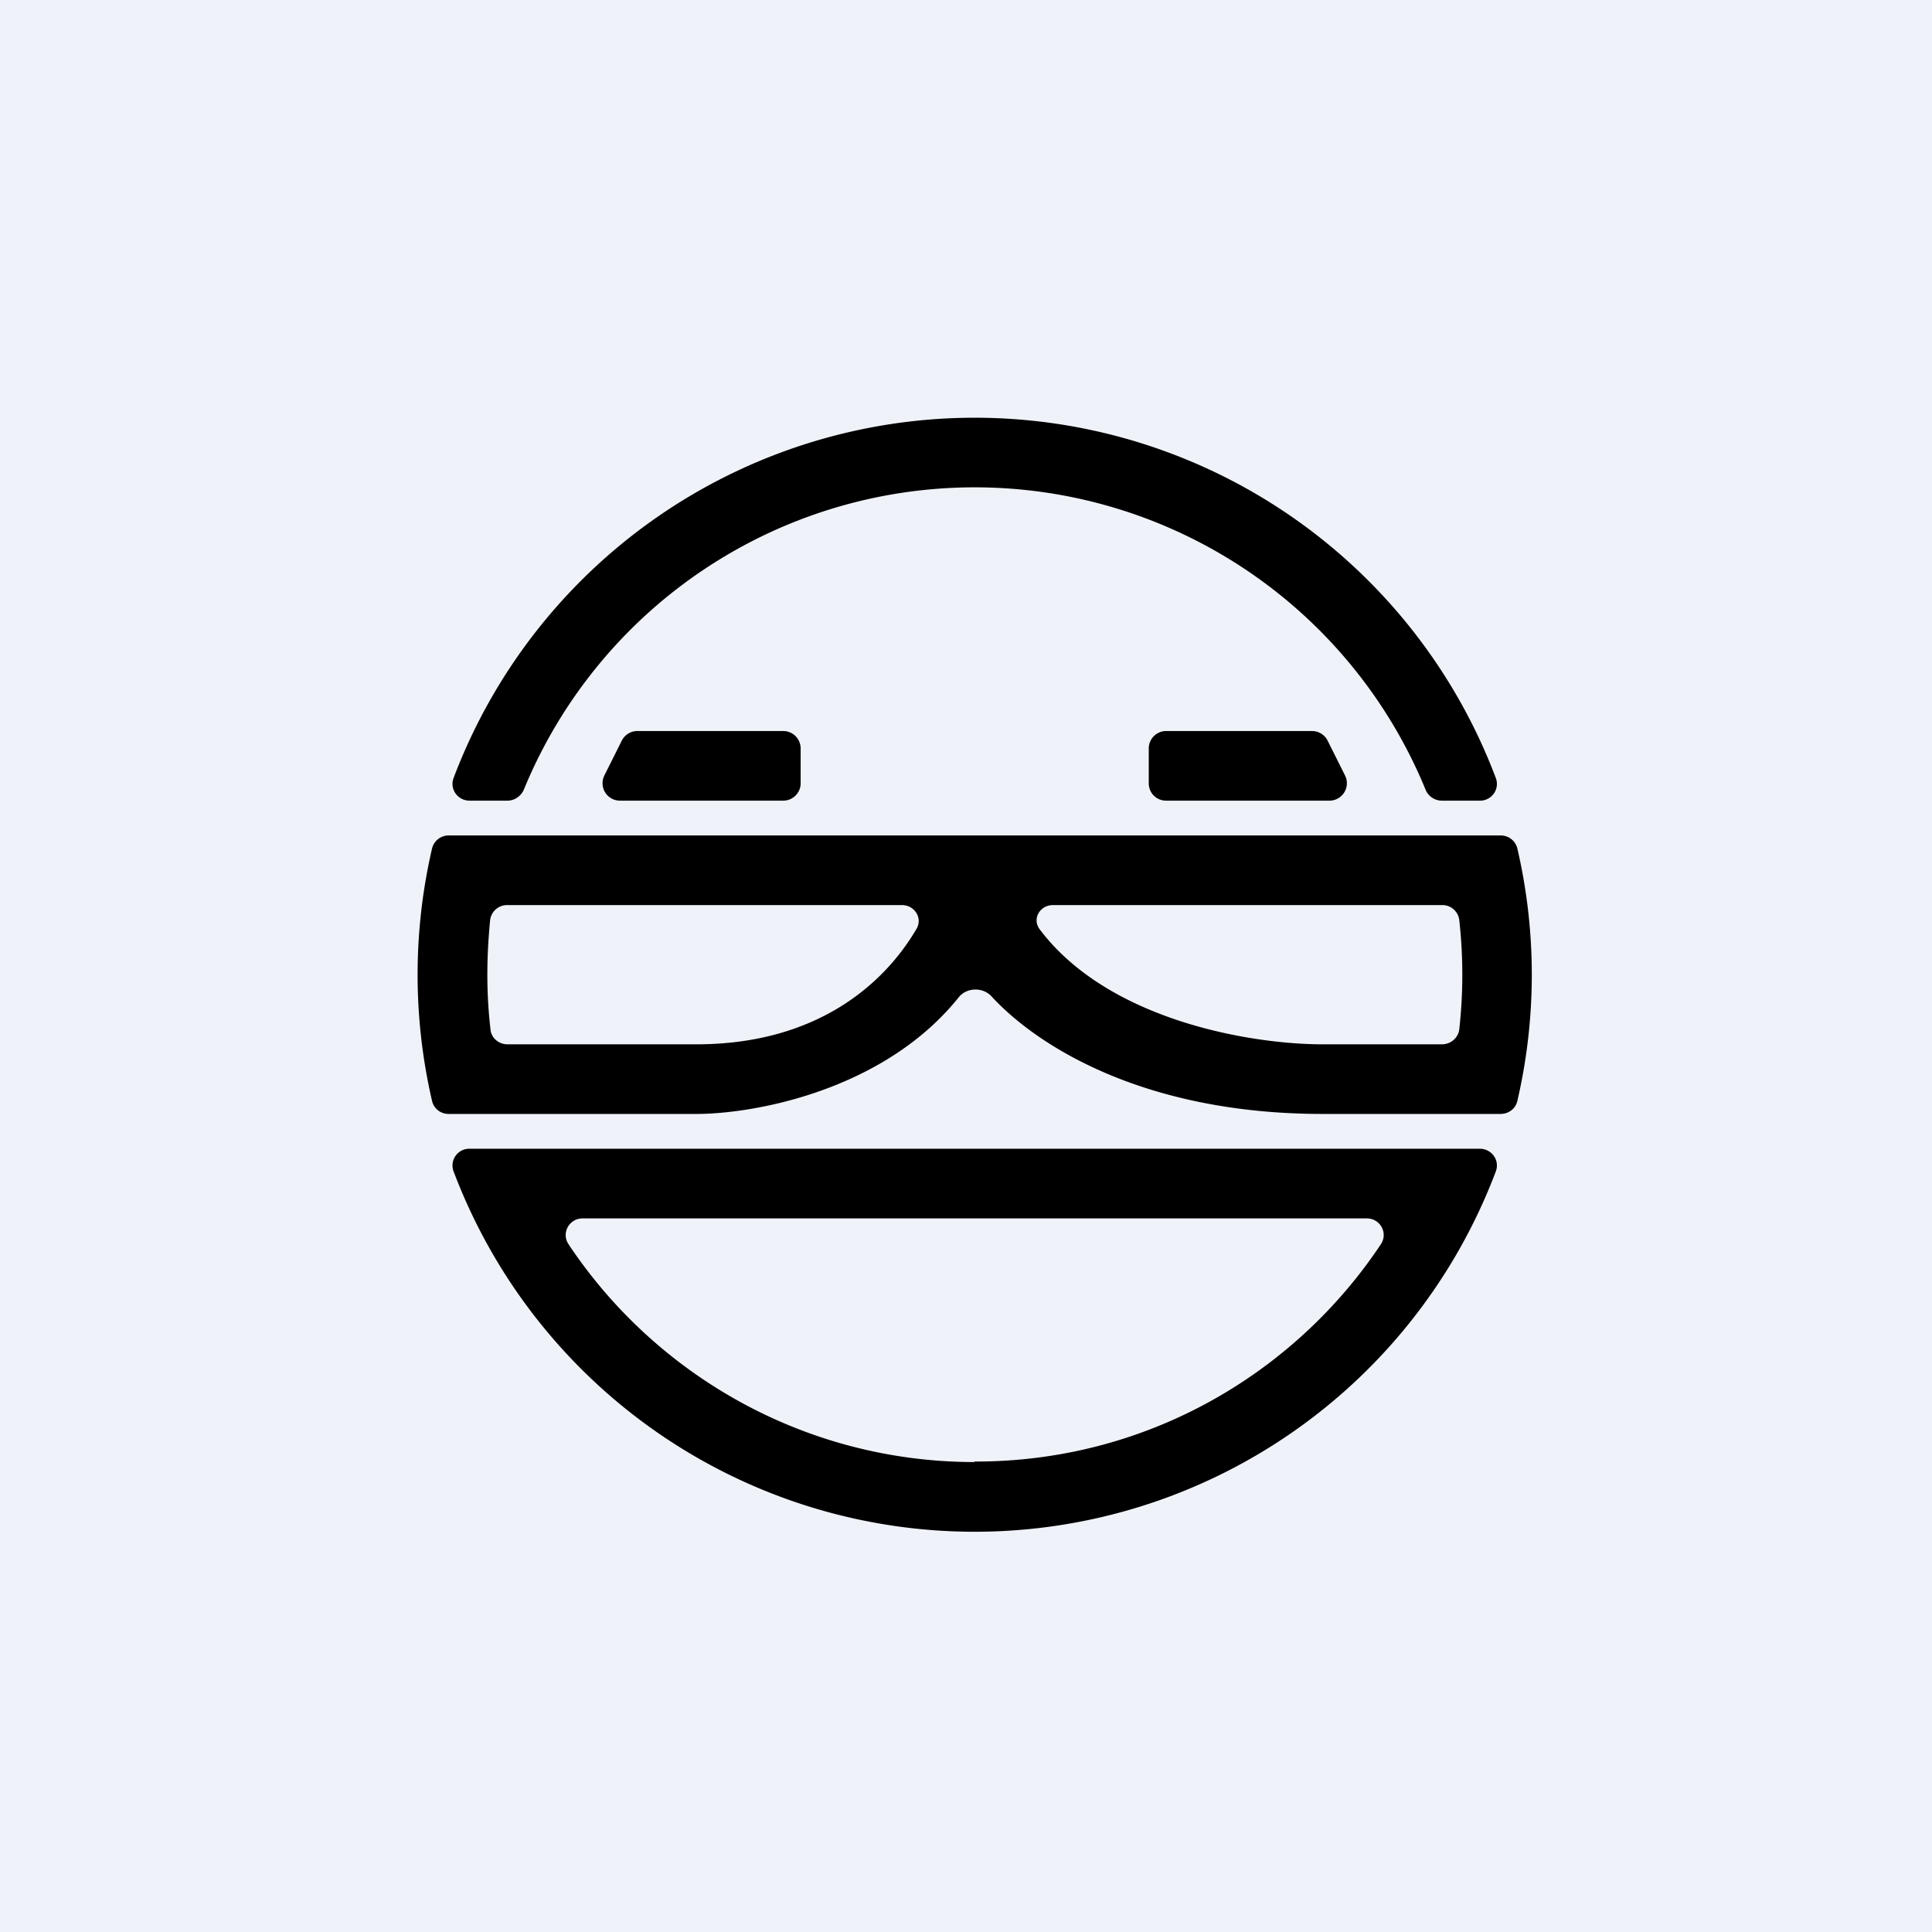 <?xml version="1.0" encoding="UTF-8"?>
<!-- generated by Finnhub -->
<svg viewBox="0 0 55.5 55.5" xmlns="http://www.w3.org/2000/svg">
<path d="M 0,0 H 55.5 V 55.5 H 0 Z" fill="rgb(239, 242, 248)"/>
<path d="M 27.99,41.985 C 32.87,42 37.16,39.51 39.67,35.74 C 39.88,35.42 39.65,35 39.26,35 H 16.74 C 16.35,35 16.12,35.42 16.33,35.74 C 18.83,39.5 23.13,42 28,42 Z M 42,33 H 42.51 C 42.85,33 43.09,33.33 42.97,33.65 A 16,16 0 0,1 13.03,33.65 A 0.48,0.48 0 0,1 13.49,33 H 42 Z M 14,28 C 14,28.53 14.03,29.05 14.09,29.57 C 14.11,29.82 14.33,30 14.58,30 H 20 C 23.46,30 25.4,28.27 26.33,26.68 C 26.51,26.37 26.27,26 25.91,26 H 14.58 A 0.49,0.49 0 0,0 14.08,26.43 C 14.03,26.95 14,27.47 14,28 Z M 12.41,31.62 C 12.46,31.85 12.66,32 12.89,32 H 20 C 21.7,32 25.41,31.31 27.54,28.65 C 27.77,28.36 28.24,28.35 28.49,28.63 C 29.78,30.03 32.84,32 38,32 H 43.1 C 43.34,32 43.54,31.85 43.59,31.62 A 16.05,16.05 0 0,0 43.59,24.38 A 0.49,0.49 0 0,0 43.11,24 H 12.9 A 0.49,0.49 0 0,0 12.41,24.38 A 16.05,16.05 0 0,0 12.41,31.62 Z M 38,30 H 41.42 C 41.67,30 41.89,29.82 41.92,29.57 A 14.16,14.16 0 0,0 41.92,26.43 A 0.49,0.49 0 0,0 41.42,26 H 30.25 C 29.87,26 29.64,26.4 29.87,26.7 C 31.83,29.3 35.9,30 38,30 Z M 28,12 A 16,16 0 0,0 13.03,22.35 C 12.91,22.67 13.15,23 13.49,23 H 14.58 C 14.78,23 14.97,22.87 15.05,22.68 A 14,14 0 0,1 40.95,22.68 C 41.03,22.88 41.22,23 41.42,23 H 42.52 C 42.85,23 43.09,22.67 42.97,22.35 A 16,16 0 0,0 28,12 Z M 17.36,22.28 A 0.5,0.5 0 0,0 17.81,23 H 22.5 A 0.5,0.5 0 0,0 23,22.5 V 21.5 A 0.5,0.5 0 0,0 22.5,21 H 18.3 A 0.5,0.5 0 0,0 17.86,21.28 L 17.36,22.28 Z M 33.5,21 A 0.5,0.5 0 0,0 33,21.5 V 22.5 C 33,22.78 33.22,23 33.5,23 H 38.2 A 0.5,0.5 0 0,0 38.64,22.28 L 38.14,21.28 A 0.5,0.5 0 0,0 37.69,21 H 33.5 Z" fill-rule="evenodd"/>
</svg>
